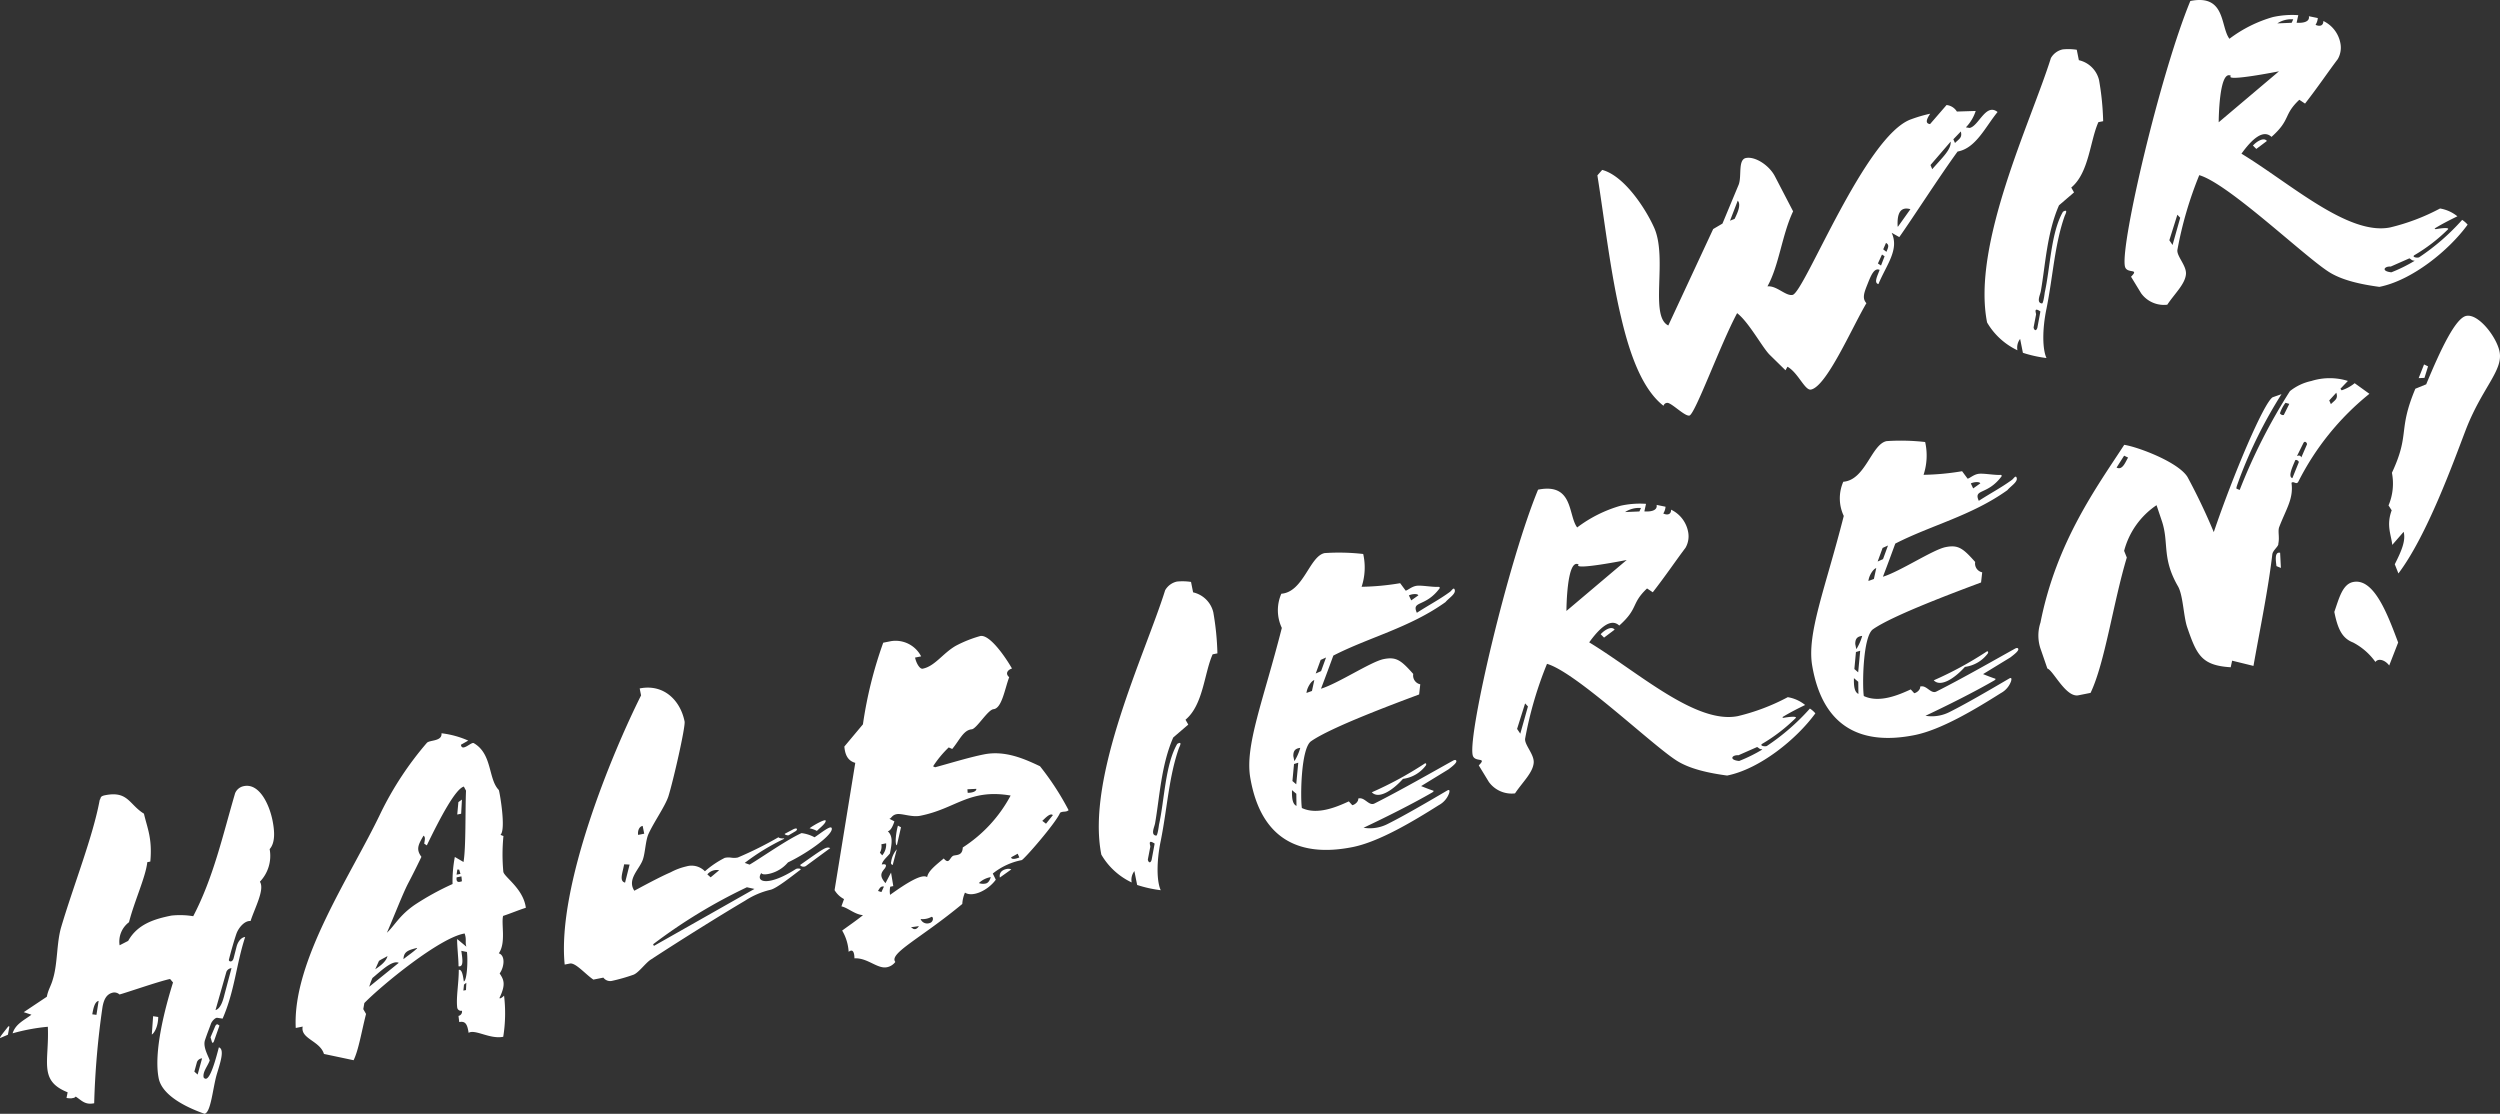 <svg id="Ebene_1" data-name="Ebene 1" xmlns="http://www.w3.org/2000/svg" viewBox="0 0 335.463 149.455">
  <rect x="0" y="0" width="335.463" height="149.455" fill="#333333" stroke="none"/>
  <defs>
    <style>
      .cls-1 {
        fill: #fff;
      }
    </style>
  </defs>
  <g>
    <g>
      <path class="cls-1" d="M262.681,20.333c-2.379,3.257-6.123,9.086-7.825,11.482l-1.024-.582c1.058,2.272-.715,4.319-1.776,6.891-.641-.175-.15-1.06.164-1.909-.733-.338-1.177.778-1.62,1.896-.443,1.117-.771,1.908-.154,2.572-1.947,3.294-5.344,11.174-7.44,11.591-.815.162-1.721-2.262-3.152-3.066l-.268.478-2.106-2.063c-.977-.956-2.812-4.403-4.384-5.604-2.251,4.201-5.649,13.594-6.406,13.744-.641.127-2.479-1.808-3.003-1.703a.52.52,0,0,0-.466.395c-2.723-2.122-4.441-6.502-5.693-11.882-1.426-5.952-2.222-12.997-3.182-19.041l.642-.733c3.003.795,5.897,5.304,7,7.809,1.79,4.124-.675,11.817,1.873,13.067l6.022-12.941,1.246-.732,2.172-5.215c.443-1.116-.125-3.365.981-3.585,1.224-.243,3.096.958,3.875,2.438l2.451,4.718c-1.493,3.143-1.882,7.276-3.444,10.069,1.245-.127,2.442,1.33,3.375,1.145,1.572-.312,9.733-21.368,15.896-23.563a18.826,18.826,0,0,1,2.573-.753c-.419.628-.77,1.303-.024,1.396l2.215-2.559a1.845,1.845,0,0,1,1.385.875l2.526-.079a5.626,5.626,0,0,1-1.317,2.199l.5.082c1.223-.243,2.17-3.398,3.752-2.139C266.432,16.982,265.138,19.904,262.681,20.333Zm-30.54,9.282.617-.244c.432-.872.888-1.932.422-2.444ZM252.535,34.154l-.548,1.198.419.28.479-1.245Zm.164-.698.431.339c.245-.595.42-.932-.057-1.2Zm3.65-5.387c-1.862-.538-1.736,1.616-1.714,2.338l.059-.012Zm2.696-5.924.231.559c1.329-1.536,2.565-2.629,2.473-3.7Zm3.065-3.455.221.5c.501-.523,1.014-.686.782-1.548Z"/>
      <path class="cls-1" d="M282.214,16.264l-.641.127c-1.132,2.525-1.253,6.787-3.642,8.776l.372.652-2.017,1.732c-1.622,3.714-1.812,7.928-2.434,11.502-.082.501-.653,1.583.149,1.666.187.022.351-1.281.375-1.468.736-3.294.822-8.032,2.444-10.837.757-.454.314.36.232.559-1.355,3.841-1.558,7.998-2.435,12.41-.621,2.968-.53,5.554-.008,6.66a16.722,16.722,0,0,1-3.166-.702l-.371-1.863a1.906,1.906,0,0,0-.362,1.524,9.324,9.324,0,0,1-4.071-3.729c-2.085-10.481,5.896-26.96,8.561-35.481a2.414,2.414,0,0,1,1.584-1.163,7.366,7.366,0,0,1,1.887.049L278.951,8.076a3.6,3.6,0,0,1,2.71,2.669A36.825,36.825,0,0,1,282.214,16.264Zm-9.005,25.944L272.882,43.91c-.023.186.267.733.501.081l.41-2.2C272.815,41.139,273.233,42.023,273.209,42.209Z"/>
    </g>
    <path class="cls-1" d="M323.976,35.017a20.576,20.576,0,0,1-3.088,1.523c-1.42-.142-.954-.84-.092-.769l2.505-1.104c.198.082.372.35.663.292Zm-26.26-18.61s.019-7.155,1.644-6.233c-.897.854,6.444-.606,6.444-.606Zm7.871-13.269a3.385,3.385,0,0,1,2.132-.545l-.211.465Zm-13.035,26.082-1.028,3.656-.43-.641,1.075-3.423Zm31.448,5.006a22.815,22.815,0,0,0,4.463-3.431c.304-.302-.884-.187-1.641-.037l-.14-.093c1.025-.628,2.016-1.127,3.064-1.639a5.002,5.002,0,0,0-2.328-1.05,28.123,28.123,0,0,1-6.698,2.543c-5.649,1.124-13.409-5.93-19.949-9.896,1.423-1.978,2.915-3.304,4.032-2.254,2.622-2.338,1.54-2.91,3.731-4.981l.768.514c1.784-2.293,3.09-4.247,4.385-5.958a3.084,3.084,0,0,0,.351-2.189,4.147,4.147,0,0,0-2.279-2.937c.011.664-.513.768-1.048.512a1.926,1.926,0,0,0,.303-.908l-1.199-.246c.151.757-.781.942-1.643.872l.223-1.013a11.996,11.996,0,0,0-3.401.252,17.754,17.754,0,0,0-5.837,2.917c-1.233-1.632-.471-6.021-5.247-5.071-4.004,9.696-9.384,32.561-8.782,35.589.22,1.106,2.038.2.825,1.41l1.349,2.214a3.775,3.775,0,0,0,3.515,1.541c1.026-1.536,2.413-2.781,2.508-4.132.071-1.164-1.337-2.458-1.138-3.285a50.528,50.528,0,0,1,2.922-9.965c3.853,1.111,13.869,10.682,17.279,12.909,1.815,1.213,4.528,1.763,6.891,2.08,4.368-.869,9.321-4.881,11.84-8.348a3.384,3.384,0,0,0-.733-.642,29.875,29.875,0,0,1-5.781,5.025c-.28.116-1.036-.036-.605-.303m-21.237-14.241,1.422-1.07c-.407-.524-1.328.022-1.876.615Z"/>
    <g>
      <path class="cls-1" d="M1.062,138.843l-1.061.454c-.034-.175.606-.908,1.038-1.479.094-.14.269-.175.198.082Zm28.305,1.695c.838.257.137,2.213-.261,3.562-.549,1.805-.785,5.182-1.658,5.355-1.758-.619-5.646-2.207-6.155-4.769-.695-3.494.813-9.304,1.924-12.854l-.396-.466c-1.397.277-6.267,1.973-6.79,2.077a1.02,1.02,0,0,0-.838-.258c-.932.186-1.259.978-1.435,1.921a109.742,109.742,0,0,0-1.12,12.935c-1.223.243-1.641-.34-2.479-.899a.209.209,0,0,1-.104.082.219.219,0,0,1-.163.094l-.292.058a2.662,2.662,0,0,1-.675-.049l.151-.756c-3.945-1.576-2.451-4.113-2.657-8.794a25.796,25.796,0,0,0-4.728.88c.409-1.292,1.585-1.769,2.529-2.5l-1.036-.339,3.1-2.07c.176-.943.561-1.442.806-2.338.666-2.132.482-4.879,1.137-7.067,1.706-5.728,4.251-12.104,5.152-17.007.199-.221-.034-.478.723-.628,3.087-.614,3.213,1.238,5.214,2.475.452,1.968,1.138,3.284.855,6.428l-.407.081c-.212,1.979-1.741,5.25-2.454,8.056a3.241,3.241,0,0,0-1.261,3.095l1.153-.593c1.248-2.245,3.531-2.941,5.803-3.394a10.843,10.843,0,0,1,2.922.086c2.719-5.203,3.958-10.837,5.618-16.495a1.582,1.582,0,0,1,1.2-.965c2.038-.405,3.386,2.414,3.826,4.627.267,1.34.404,2.946-.388,3.83a5.015,5.015,0,0,1-1.31,4.377c.686,1.013-.69,3.527-1.251,5.273-.804-.083-1.631.93-1.9,1.71-.269.779-.701,2.258-1.004,3.469-.071.256.453.454.629-.186l.408-1.596c.176-.64.607-1.21,1.143-1.256-1.203,3.689-1.405,7.241-3.027,10.954l-.687-.105c-.257-.071-.711.383-.874.779-.152.453-.479,1.245-.782,2.153-.362.919.439,2.212.614,2.783-.27.78-.969,1.524-.817,2.281C27.906,145.368,28.618,143.471,29.367,140.538Zm-16.984-4.431.559.07.294-1.875C12.71,134.407,12.523,135.292,12.382,136.107Zm8.162.252.688.106c-.037,1.642-.748,2.328-.864,2.352ZM26.43,142.514l-.351,1.281.441.395.597-2.176A.793.793,0,0,0,26.43,142.514Zm2.285-2.815c-.07.256-.245.291-.28.115l-.185-.628.618-1.455c.082-.198.232-.35.373-.256l.209.14Zm1.663-9.291-1.461,5.134c.687-.196,1.015-1.291,1.213-2.117l.936-3.517A.816.816,0,0,0,30.378,130.408Z"/>
      <path class="cls-1" d="M67.509,122.902c-.269,1.083.415,3.609-.576,5.018.908.304.732,1.853.114,2.701.522.804.883,1.397-.016,3.271-.011.245.513-.161.606-.302a19.884,19.884,0,0,1-.111,5.531c-1.805.359-3.783-1.063-4.645-.529-.174-1.177-.441-1.607-1.256-1.445l-.104-.826a.591.591,0,0,0,.465-.699.517.517,0,0,1-.64-.478c-.149-1.362.214-3.189.216-5.006.407-.081.558.676.673,1.56.408-.081.573-2.596.424-3.958l-.757-.151c.127.942.382,2.223-.375,2.071.013-.85-.218-2.922-.183-3.655l1.233,1.024c-.197-.687.059-.919-.23-1.769-3.343.543-11.197,7.009-13.459,9.336l-.141.814.372.651c-.585,2.235-.983,4.798-1.672,6.205l-3.98-.842c-.534-1.771-3.188-2.029-2.85-3.672l-.932.186c-.468-9.047,7.38-20.415,11.395-28.842A43.898,43.898,0,0,1,57.264,99.697c.337-.431,2.084-.173,1.98-1.303a12.411,12.411,0,0,1,3.585.982l-.979.558c.139,1.001,1.374-.395,1.712-.221,2.525,1.436,1.928,4.823,3.37,6.292.116.279.996,5.312.227,6.009a1.932,1.932,0,0,0,.396.164,25.116,25.116,0,0,0-.017,4.784c.081.71,2.688,2.251,3.022,4.848C69.535,122.136,68.476,122.588,67.509,122.902Zm-17.533,8.33a10.186,10.186,0,0,0-.432,1.175l3.963-3.209C52.634,128.766,50.967,130.43,49.976,131.232Zm2.019-2.944c-.432.268-.77.396-1.143.651l-.502,1.128C50.56,129.905,51.807,129.173,51.994,128.288ZM62.242,105.547c-1.096.279-3.126,4.071-4.969,7.89l-.349-.232c.081-.502.187-.886-.093-1.072-.724,1.234-1.026,1.839-.282,2.841q-.962,2.007-1.82,3.631c-.781,1.548-1.855,4.365-2.812,6.553,1.025-.931,1.655-2.326,3.788-3.78a36.458,36.458,0,0,1,5.021-2.755,17.207,17.207,0,0,1,.307-3.633l1.164.678c.34-1.945.217-6.823.336-9.571Zm-6.276,21.709-.011-.059c-1.27.313-1.771.535-1.818,1.512C54.602,128.314,55.406,127.792,55.965,127.256Zm5.308-9.529c-.093.744.314.663.71.523l-.068-.651Zm.34-1.037-.245-.013-.105.688.524-.104Zm.264-7.498-.523.104.152-1.665.479-.338ZM62.26,132.118l-.083.804.35-.069.048-.979Z"/>
      <path class="cls-1" d="M105.734,115.722a4.647,4.647,0,0,1-2.54,1.534c-.699.139-.896.058-1.048-.095-.84,1.257,1.022,1.794,4.67-.564.279-.117.78-.035.57.128-1.003.743-3.193,2.512-4.009,2.674a10.727,10.727,0,0,0-3.401,1.463c-3.413,2.012-8.796,5.382-12.653,7.905-.699.441-1.69,1.849-2.378,2.047a24.021,24.021,0,0,1-2.865.812,1.132,1.132,0,0,1-1.117-.444l-1.339.267c-1.047-.699-2.396-2.307-3.153-2.156l-.698.139c-1.049-10.445,6.305-28.253,10.249-36.12l-.186-.933c3.261-.648,5.471,1.637,6.026,4.432.14.699-1.51,7.929-2.176,10.059-.456,1.362-1.972,3.479-2.684,5.073-.373.861-.421,2.445-.725,3.354-.409,1.291-2.192,2.675-1.157,4.225,3.716-2.01,4.45-2.277,4.893-2.485a8.428,8.428,0,0,1,2.085-.778,2.494,2.494,0,0,1,2.491.653,12.678,12.678,0,0,1,2.668-1.802c.815-.162.932.117,1.747-.045a49.231,49.231,0,0,0,5.452-2.718c.081.104.338.175.757.152l.012.059a29.266,29.266,0,0,0-5.29,3.23l.651.233c1.679-1,5.022-3.359,6.968-4.231a4.984,4.984,0,0,1,1.746.561c.804-.522,2.156-1.639,2.295-1.243C111.932,111.886,108.553,114.374,105.734,115.722Zm-21.984.256c-.198,1.13-.7,2.258.126,2.457l.607-2.421Zm2.486-5.155c-.583.115-.676.861-.606,1.21l.814-.162Zm13.986,8.234a71.261,71.261,0,0,0-12.582,7.649l.104.221,13.492-7.647Zm-4.865-1.331,1.143-.954a1.638,1.638,0,0,0-1.585.557Zm10.497-5.66c-.163.093-.687-.105-.523-.198l1.095-.581c.605-.302.617.058.35.233Zm2.383,4.066a.609.609,0,0,1-.851-.013l-.012-.059c3.135-2.197,3.496-2.512,4.031-2.255Zm1.379-4.634a3.583,3.583,0,0,0-.978-.35c.198-.221,2.097-1.325,2.155-1.034C110.863,110.465,109.965,111.127,109.616,111.499Z"/>
      <path class="cls-1" d="M115.793,97.194A55.804,55.804,0,0,1,118.517,86.241l1.049-.209a3.856,3.856,0,0,1,4.037,2.043l-.814.162c.139.699.615,1.572,1.023,1.491,1.63-.324,2.68-2.047,4.416-3.058a16.529,16.529,0,0,1,3.308-1.324c1.281-.255,3.42,2.892,4.258,4.359-.57.174-.956.674-.374,1.163-.596,1.571-.982,4.191-2.112,4.295-.769.093-2.262,2.629-2.914,2.699-1.129.103-1.643,1.476-2.622,2.64l-.466-.21a13.966,13.966,0,0,0-2.099,2.536l.268.128c1.841-.487,4.461-1.311,6.558-1.728,2.853-.567,5.448.611,7.521,1.591a36.562,36.562,0,0,1,3.836,5.896c-.361.314-.769.092-1.142.349-.572,1.384-4.862,6.294-5.153,6.352a8.922,8.922,0,0,0-3.879,1.8l.406.828c-1.096,1.489-3.158,2.384-4.136,1.73a4.506,4.506,0,0,0-.361,1.524c-5.56,4.616-9.882,6.627-8.986,7.781a1.839,1.839,0,0,1-1.13.709c-1.281.255-2.618-1.296-4.354-1.193-.011-.662-.149-1.361-.779-.873a6.368,6.368,0,0,0-.87-2.854c.897-.662,1.911-1.349,2.797-2.069-1.106-.083-2.014-.991-2.898-1.179l.351-.978a3.187,3.187,0,0,1-1.269-1.2l2.778-17.079c-1.025-.281-1.374-1.119-1.465-2.19Zm2.025,22.359.454.152.338-.734C118.227,118.867,118.04,119.146,117.819,119.554Zm.449-6.265a1.71,1.71,0,0,1-.199,1.13l.313.36a2.244,2.244,0,0,0,.525-1.618Zm2.042-4.038c-.641.128-.677.558-.968.616l.675.35c-.187.582-.478,1.246-.886,1.327.745.699.522,1.713.288,2.969-.385.501-.968.919-1.097,1.49.758-.151.594.245.407.523-.489.583-.77,1.001.091,1.98l.747-1.42.301,1.816-.408.081a2.857,2.857,0,0,0-.023,1.095c2.33-1.675,4.275-2.85,4.974-2.382.141-.814,1.085-1.548,2.227-2.502.791.933.793-.277,1.375-.394.466-.092,1.142-.046,1.177-1.081a18.77,18.77,0,0,0,6.424-6.968c-5.577-.949-7.338,1.762-12.113,2.711C122.335,109.696,121.008,109.112,120.31,109.251Zm-.521,6.823c-.197-.082-.278-.187-.208-.442a3.306,3.306,0,0,1,.758-1.665Zm.562-2.654c-.314-.059-.114-1.793.143-2.632l.407.222Zm1.886,11.005c.14.094.28.188.35.232a.632.632,0,0,0,.303.001.859.859,0,0,0,.408-.384Zm1.294-1.104a.945.945,0,0,0,1.141.561c.641-.128.606-.908.315-.85A2.487,2.487,0,0,1,123.532,123.32Zm6.282-17.412.035.477c.605.001,1.176-.173,1.165-.534Zm3.132,11.786a3.098,3.098,0,0,0-1.596.802,1.665,1.665,0,0,0,.92.059C132.561,118.497,132.806,118.207,132.946,117.694Zm1.223.06c-.116-.582.223-1.013.921-1.151a1.011,1.011,0,0,1,.617.058Zm2.391-3.199-.874.477c.023.419.873.129,1.095.023Zm3.8-4.024.921-1.152c-.372-.349-1.06.453-1.421.768Z"/>
      <path class="cls-1" d="M163.359,87.673l-.641.128c-1.132,2.525-1.253,6.787-3.642,8.775l.372.652-2.017,1.733c-1.622,3.712-1.812,7.928-2.434,11.501-.082.501-.654,1.583.149,1.665.187.023.351-1.279.374-1.467.737-3.294.823-8.032,2.445-10.838.757-.453.313.362.231.56-1.354,3.841-1.557,7.998-2.434,12.409-.621,2.969-.53,5.555-.008,6.661a16.556,16.556,0,0,1-3.166-.703l-.371-1.862a1.909,1.909,0,0,0-.362,1.525,9.324,9.324,0,0,1-4.071-3.731C145.702,104.2,153.683,87.722,156.346,79.2a2.422,2.422,0,0,1,1.585-1.163,7.414,7.414,0,0,1,1.887.05l.278,1.397a3.6,3.6,0,0,1,2.71,2.669A36.967,36.967,0,0,1,163.359,87.673ZM154.354,113.618l-.327,1.699c-.023.187.267.734.5.082l.41-2.201C153.959,112.546,154.378,113.431,154.354,113.618Z"/>
      <path class="cls-1" d="M193.955,80.801c-4.824,3.441-10.204,4.692-15.04,7.168-.432,1.175-.98,2.677-1.657,4.446,2.282-.696,6.722-3.638,8.41-3.974,1.689-.336,2.329.143,3.969,1.994a1.205,1.205,0,0,0,.941,1.388l-.152,1.362c-3.437,1.289-11.835,4.413-14.491,6.272-1.388.941-1.452,7.614-1.244,8.965,2.072.979,4.692-.146,6.301-.89l.465.513c.407-.081.862-.535.793-.885.851-.29,1.419,1.049,2.188.654,3.576-1.802,7.759-4.208,10.485-5.718.163-.093.384-.198.478-.034.174.269-.618.849-1.038,1.174l-3.67,2.244c.396.163,1.117.443,1.571.596.187.023.093.163-.07.256-2.715,1.569-6.128,3.276-9.227,4.742a5.241,5.241,0,0,0,3.284-.534c2.201-1.104,5.185-2.846,7.841-4.404.163-.092.536-.348.36.292a2.91,2.91,0,0,1-1.376,1.605c-3.495,2.208-8.039,4.928-11.591,5.635-6.813,1.355-12.26-.77-13.719-9.317-.74-4.333,1.758-10.338,4.236-20.093a5.54,5.54,0,0,1-.065-4.588c2.981-.229,3.778-5.049,5.816-5.455a28.858,28.858,0,0,1,5.169.122,8.254,8.254,0,0,1-.214,4.401,33.81,33.81,0,0,0,5.171-.484l.744,1.003c.291-.058.745-.512,1.386-.639.641-.128,2.154.177,2.993.13.116-.022.256.071.162.211-1.912,2.559-3.798,1.603-3.042,3.269,1.607-1.047,2.982-1.744,4.462-2.825.21-.162.479-.64.605-.302C195.424,79.661,194.446,80.218,193.955,80.801Zm-20.589,25.222c-.025,1.094.067,1.863.603,2.119l-.021-1.63Zm.271-3.504-.212,2.282.511.441.271-2.898Zm.035-.432.058-.012a7.097,7.097,0,0,0,.747-1.723c-.769.092-.932.488-.933,1.094Zm1.639-9.104.734-.266.316-1.456C175.954,91.342,175.36,92.308,175.312,92.982Zm1.903-4.433-.666,1.826.723-.325.665-1.826Zm11.045,15.963c-1.388,1.548-3.264,2.768-4.183,1.8a48.322,48.322,0,0,0,7.049-3.823c.21-.163.303.001.222.198A4.569,4.569,0,0,1,188.26,104.513Zm.794-24.614.313.664.956-.675C190.207,79.608,189.38,79.713,189.054,79.898Z"/>
    </g>
    <path class="cls-1" d="M236.452,100.59a20.576,20.576,0,0,1-3.088,1.523c-1.42-.142-.954-.84-.092-.769l2.505-1.104c.198.082.372.35.663.292Zm-26.26-18.61s.019-7.155,1.644-6.233c-.897.854,6.444-.606,6.444-.606Zm7.871-13.269a3.385,3.385,0,0,1,2.132-.545l-.211.465Zm-13.035,26.082-1.028,3.656-.43-.641,1.075-3.423Zm31.448,5.006a22.816,22.816,0,0,0,4.463-3.431c.304-.302-.884-.187-1.641-.037l-.14-.093c1.025-.628,2.016-1.127,3.064-1.639a5.002,5.002,0,0,0-2.328-1.05,28.122,28.122,0,0,1-6.698,2.543c-5.649,1.124-13.409-5.93-19.949-9.896,1.423-1.978,2.915-3.304,4.032-2.254,2.622-2.338,1.54-2.91,3.731-4.981l.768.514c1.784-2.293,3.09-4.247,4.385-5.958a3.084,3.084,0,0,0,.351-2.189,4.147,4.147,0,0,0-2.279-2.937c.011.664-.513.768-1.048.512a1.926,1.926,0,0,0,.303-.908l-1.199-.246c.151.757-.781.942-1.643.872l.223-1.013a11.996,11.996,0,0,0-3.401.252,17.753,17.753,0,0,0-5.837,2.917c-1.233-1.632-.471-6.021-5.247-5.071-4.004,9.696-9.384,32.561-8.782,35.589.22,1.106,2.038.2.825,1.41l1.349,2.214a3.775,3.775,0,0,0,3.515,1.541c1.026-1.536,2.413-2.781,2.508-4.132.071-1.164-1.337-2.458-1.138-3.285a50.527,50.527,0,0,1,2.922-9.965c3.853,1.111,13.869,10.682,17.279,12.909,1.815,1.213,4.528,1.763,6.891,2.08,4.368-.869,9.321-4.881,11.84-8.348a3.384,3.384,0,0,0-.733-.642,29.909,29.909,0,0,1-5.781,5.025c-.28.116-1.036-.036-.605-.303m-21.237-14.241,1.422-1.07c-.407-.524-1.328.022-1.876.615Z"/>
    <g>
      <path class="cls-1" d="M269.358,65.775c-4.823,3.441-10.204,4.692-15.039,7.168-.432,1.176-.98,2.678-1.658,4.446,2.283-.696,6.723-3.638,8.411-3.974s2.328.143,3.969,1.995a1.204,1.204,0,0,0,.941,1.387l-.152,1.362c-3.437,1.289-11.835,4.412-14.492,6.272-1.387.941-1.451,7.613-1.243,8.965,2.071.979,4.692-.147,6.3-.89l.465.513c.408-.081.863-.535.794-.885.851-.29,1.419,1.05,2.188.655,3.577-1.802,7.759-4.209,10.485-5.719.164-.093.385-.198.479-.034.174.269-.619.85-1.038,1.175l-3.67,2.243c.396.163,1.117.443,1.571.595.186.024.093.165-.07.257-2.715,1.569-6.129,3.277-9.228,4.742a5.258,5.258,0,0,0,3.284-.533c2.202-1.105,5.185-2.848,7.842-4.404.163-.094.535-.349.36.291a2.909,2.909,0,0,1-1.376,1.605c-3.495,2.209-8.039,4.93-11.591,5.636-6.813,1.355-12.261-.77-13.719-9.317-.741-4.333,1.758-10.338,4.235-20.093a5.544,5.544,0,0,1-.064-4.588c2.981-.229,3.777-5.049,5.816-5.454a28.679,28.679,0,0,1,5.169.122,8.261,8.261,0,0,1-.214,4.4,33.797,33.797,0,0,0,5.17-.484l.744,1.003c.292-.058.746-.512,1.387-.639.641-.128,2.153.177,2.992.131.117-.023.256.07.163.21-1.913,2.559-3.798,1.604-3.043,3.269,1.608-1.046,2.982-1.744,4.463-2.825.21-.162.478-.64.605-.301C270.827,64.636,269.848,65.192,269.358,65.775ZM248.769,90.997c-.024,1.095.068,1.863.604,2.119l-.021-1.63Zm.271-3.505-.212,2.282.512.443.271-2.898Zm.036-.43.058-.012a7.141,7.141,0,0,0,.747-1.724c-.769.092-.932.488-.933,1.095Zm1.639-9.104.734-.268.315-1.455C251.358,76.316,250.764,77.283,250.716,77.958Zm1.903-4.435-.666,1.827.722-.325.666-1.826Zm11.045,15.964c-1.388,1.547-3.264,2.768-4.183,1.801a48.509,48.509,0,0,0,7.049-3.824c.21-.163.303.001.221.198A4.564,4.564,0,0,1,263.664,89.487Zm.794-24.614.313.665.956-.676C265.611,64.583,264.784,64.687,264.458,64.873Z"/>
      <path class="cls-1" d="M307.275,52.482a6.9,6.9,0,0,1,2.877-1.359,8.221,8.221,0,0,1,4.902-.007l-1.002,1.047.162.21a5.455,5.455,0,0,0,1.748-.953l1.978,1.423a35.872,35.872,0,0,0-9.524,11.762c-.257.535-.629-.117-.933.186.301,2.118-.702,3.469-1.659,5.96-.188.581.08,1.315-.107,2.201.069.349-.734.872-.805,1.43-.563,4.774-1.617,9.826-2.53,14.973l-2.864-.703-.188.885c-3.923-.247-4.562-1.634-5.862-5.432-.476-1.479-.531-4.192-1.193-5.393-2.209-3.798-1.217-5.812-2.156-8.712l-.743-2.212a10.634,10.634,0,0,0-4.35,6.131l.359.897c-1.822,6.053-2.938,14.144-4.862,18.159l-1.631.324c-1.688.336-3.396-3.38-4.165-3.591l-.858-2.492a5.539,5.539,0,0,1-.066-3.68c2.142-10.839,7.576-18.216,11.238-23.847,1.874.293,7.239,2.312,8.483,4.306a81.15,81.15,0,0,1,3.532,7.409c2.593-7.659,6.714-17.378,7.902-18.098l1.188-.418a61.832,61.832,0,0,0-5.624,11.288c-.351.978-.514,1.373-.386,1.408l.396.163A76.558,76.558,0,0,1,307.275,52.482Zm-22.249,8.663-1.014,1.594c.814.442,1.223-.849,1.55-1.337Zm21.036,15.064-.594-.244c-.104-.827-.266-1.945.491-1.793Zm.395-20.539.735-1.478-.513-.14a4.752,4.752,0,0,0-.746,1.419C306.014,55.578,306.235,55.776,306.457,55.671Zm1.519,6.114c-.326.792-1.016,2.201-.375,2.376l.853-2.107C308.535,61.856,308.057,61.588,307.975,61.785Zm1.109-2.338-.864,1.745c.338-.127.479-.034.582.187l.747-1.722C309.643,59.517,309.306,59.039,309.085,59.447Zm3.464-5.715.221.503c.501-.524,1.014-.688.724-1.537Z"/>
      <path class="cls-1" d="M320.596,89.302c-.5-.688-1.42-1.05-1.852-.479a8.54,8.54,0,0,0-3.001-2.612c-1.443-.56-2.047-1.771-2.511-4.101.619-1.758,1.075-3.725,2.531-4.014,2.795-.557,4.618,4.347,6.034,8.121Zm10.209-31.451c-1.553,4.062-5.138,14.037-8.974,19.098l-.488-1.234c.958-1.885,1.483-3.2,1.193-4.354L321.008,73.117c-.161-1.421-.823-2.622-.076-4.646-.163-.21-.267-.431-.43-.641a7.552,7.552,0,0,0,.459-4.39c2.462-5.271.762-5.599,3.144-11.279l1.456-.593c2.043-4.946,3.979-8.902,5.377-9.181,1.631-.324,4.073,2.821,4.467,4.802C335.914,49.751,332.989,52.088,330.805,57.85ZM325.328,50.707l-.779.033.723-1.838.536.257Z"/>
    </g>
  </g>
</svg>
